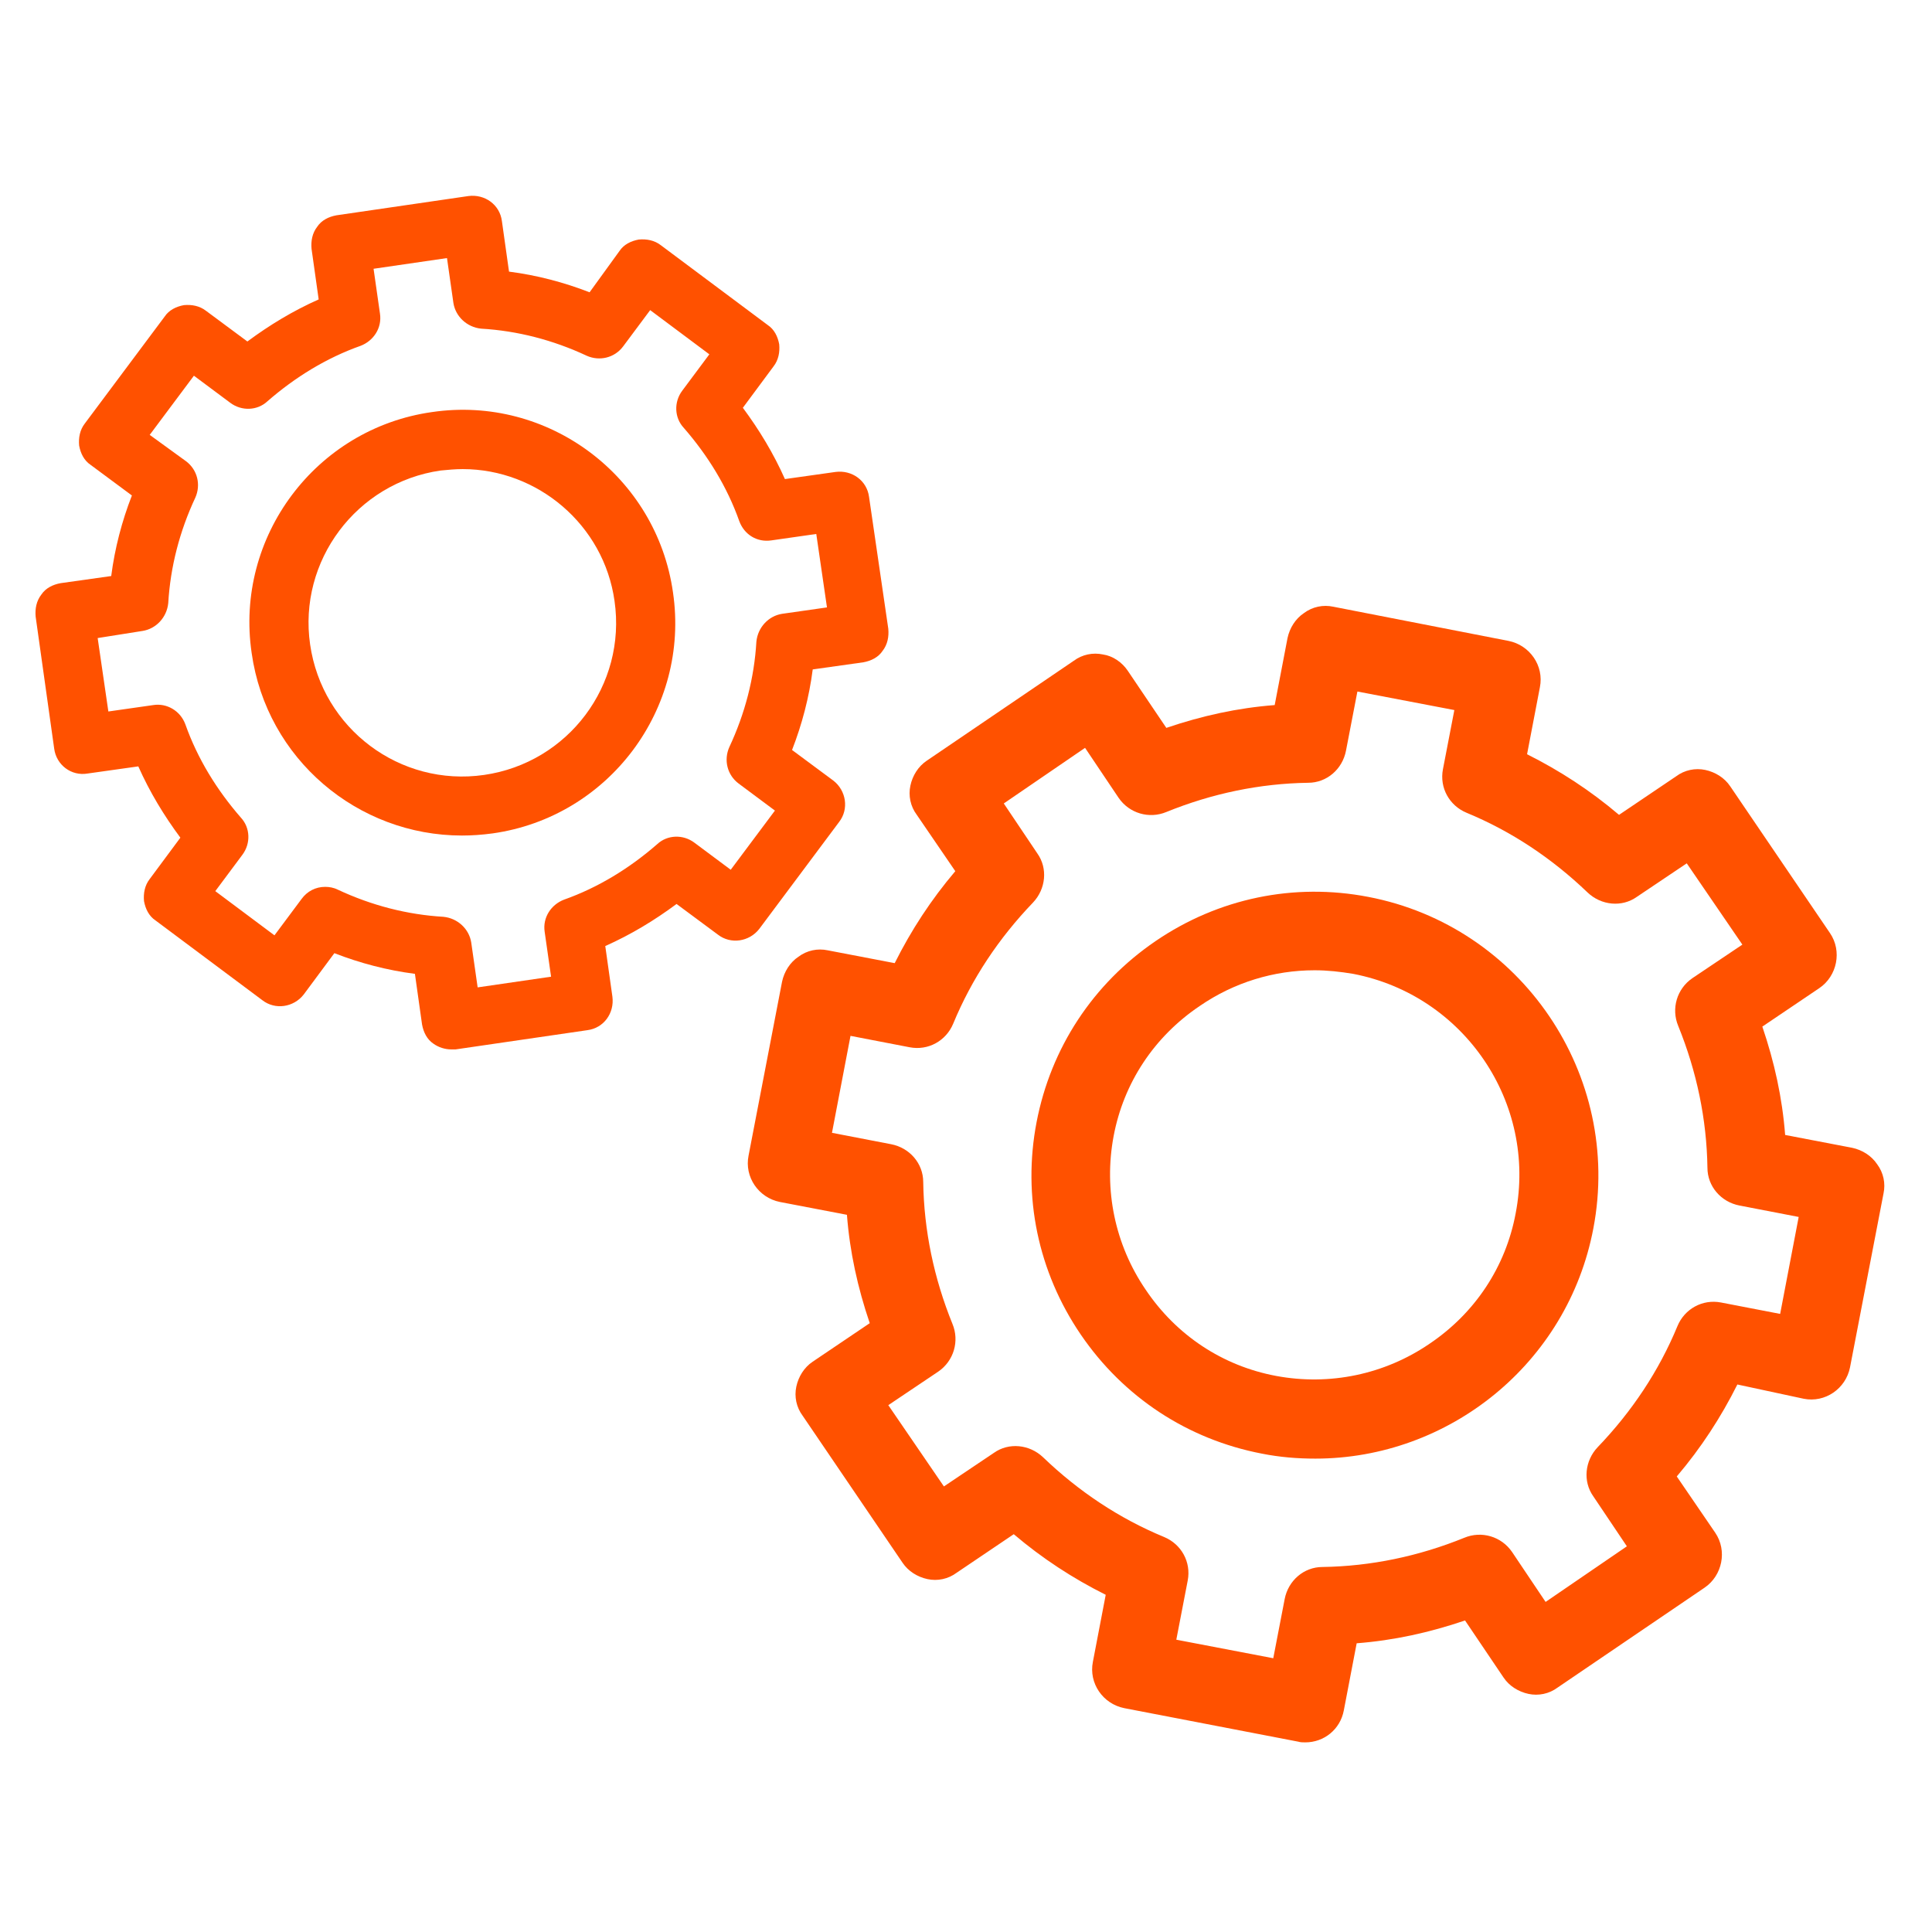 <svg xmlns="http://www.w3.org/2000/svg" xmlns:xlink="http://www.w3.org/1999/xlink" id="Livello_1" x="0px" y="0px" viewBox="0 0 271 271" style="enable-background:new 0 0 271 271;" xml:space="preserve"><style type="text/css">	.st0{display:none;}	.st1{display:inline;fill:#FF5100;}	.st2{fill:#FF5100;}	.st3{display:inline;}	.st4{fill:#FFFFFF;}	.st5{fill:#F0DF00;}	.st6{fill:#6BC4E8;}	.st7{fill:#9E3223;}	.st8{fill:#003595;}	.st9{fill:#FFC629;}	.st10{fill:#005CB9;}</style><g id="XMLID_156_" class="st0">	<path id="XMLID_160_" class="st1" d="M205.5,105.8c1.4-5.8,2.1-11.7,2.1-17.7c0-41.2-33.6-74.8-74.8-74.8  C91.5,13.3,58,46.9,58,88.1c0,5.9,0.7,11.9,2.1,17.7c2,12.1,4.7,21.9,8.2,29.1c7.4,15.4,38.3,66.4,52.5,89.6  c-19.2,2.4-28.1,10.7-28.1,18.5c0,9.3,12.6,19.2,40.1,19.2s40.1-10,40.1-19.2c0-7.8-8.9-16-28.1-18.5  c14.2-23.2,45.1-74.2,52.5-89.6C200.7,127.7,203.5,117.9,205.5,105.8z M161.4,243c-0.8,2.2-10.4,7.7-28.6,7.7  c-18.3,0-28-5.6-28.6-7.6c0.5-1.9,8.4-6.6,23.3-7.6c0.2,0.3,0.3,0.5,0.4,0.6c1.1,1.7,2.9,2.7,4.9,2.7s3.9-1,4.9-2.7  c0.1-0.1,0.2-0.3,0.4-0.6C152.8,236.4,160.7,241.1,161.4,243z M194.2,103.3c0,0.1-0.1,0.3-0.1,0.4c-1.8,11-4.3,20.1-7.2,26.2  c-7.4,15.6-41.3,71.2-54.1,92.1c-12.8-20.9-46.7-76.5-54.1-92.1c-2.9-6.2-5.4-15.2-7.2-26.2c0-0.2-0.1-0.3-0.1-0.4  c-1.2-5-1.8-10.1-1.8-15.2c0-34.9,28.4-63.2,63.2-63.2c34.9,0,63.2,28.4,63.2,63.2C196,93.2,195.4,98.3,194.2,103.3z"></path>	<path id="XMLID_157_" class="st1" d="M132.8,46.1c-22.1,0-40.1,18-40.1,40.1c0,22.1,18,40.1,40.1,40.1c22.1,0,40.1-18,40.1-40.1  C172.9,64.1,154.9,46.1,132.8,46.1z M132.8,114.8c-15.8,0-28.6-12.8-28.6-28.6c0-15.8,12.8-28.6,28.6-28.6  c15.8,0,28.6,12.8,28.6,28.6C161.4,102,148.5,114.8,132.8,114.8z"></path></g><g id="XMLID_191_">	<path id="XMLID_201_" class="st2" d="M253,196.2c3,0.6,5.9-1.4,6.5-4.4l4.7-24.4c0.3-1.4,0-2.9-0.9-4.1c-0.8-1.2-2.1-2-3.5-2.3  l-9.4-1.8c-0.4-5.2-1.5-10.2-3.2-15.2l8-5.4c2.5-1.7,3.2-5.2,1.5-7.7l-14-20.6c-0.8-1.2-2.1-2-3.5-2.3c-1.4-0.3-2.9,0-4.1,0.9  l-8,5.4c-4-3.4-8.3-6.2-12.9-8.5l1.8-9.4c0.6-3-1.4-5.9-4.4-6.5L187,85.1c-1.4-0.3-2.9,0-4.1,0.9c-1.2,0.8-2,2.1-2.3,3.5l-1.8,9.4  c-5.2,0.4-10.2,1.5-15.2,3.2l-5.4-8c-0.8-1.2-2.1-2.1-3.5-2.3c-1.4-0.3-2.9,0-4.1,0.9l-20.6,14c-1.2,0.8-2,2.1-2.3,3.5  c-0.3,1.4,0,2.9,0.9,4.1l5.4,7.9c-3.4,4-6.2,8.3-8.5,12.9l-9.4-1.8c-1.4-0.3-2.9,0-4.1,0.9c-1.2,0.8-2,2.1-2.3,3.5l-4.7,24.4  c-0.6,3,1.4,5.9,4.4,6.5l9.4,1.8c0.4,5.2,1.5,10.2,3.2,15.2l-8,5.4c-1.2,0.8-2,2.1-2.3,3.5c-0.3,1.4,0,2.9,0.9,4.1l14,20.6  c0.8,1.2,2.1,2,3.5,2.3c1.4,0.3,2.9,0,4.1-0.9l8-5.4c4,3.4,8.3,6.2,12.9,8.5l-1.8,9.4c-0.6,3,1.4,5.9,4.4,6.5l24.4,4.7  c0.3,0.1,0.7,0.1,1,0.1c2.6,0,4.9-1.8,5.4-4.5l1.8-9.4c5.2-0.4,10.2-1.5,15.2-3.2l5.4,8c0.8,1.2,2.1,2,3.5,2.3  c1.4,0.3,2.9,0,4.1-0.9l20.6-14c2.5-1.7,3.2-5.2,1.5-7.7l-5.4-7.9c3.4-4,6.2-8.3,8.5-12.9L253,196.2z M235.3,186  c-2.6,6.3-6.4,12-11.2,17c-1.8,1.9-2.1,4.8-0.6,6.9l4.7,7l-11.4,7.8l-4.7-7c-1.5-2.2-4.3-3-6.7-2c-6.4,2.6-13.1,4-19.9,4.1  c-2.6,0-4.8,1.9-5.3,4.5l-1.6,8.3L165,230l1.6-8.3c0.5-2.6-0.9-5.1-3.3-6.1c-6.3-2.6-12-6.4-17-11.2c-1.9-1.8-4.8-2.1-6.9-0.6  l-7,4.7l-7.8-11.4l7-4.7c2.2-1.5,3-4.3,2-6.7c-2.6-6.4-4-13.1-4.1-19.9c0-2.6-1.9-4.8-4.5-5.3l-8.3-1.6l2.6-13.6l8.3,1.6  c2.6,0.5,5.1-0.9,6.1-3.3c2.6-6.3,6.4-12,11.2-17c1.8-1.9,2.1-4.8,0.6-6.9l-4.7-7l11.4-7.8l4.7,7c1.5,2.2,4.3,3,6.7,2  c6.4-2.6,13.1-4,19.9-4.1c2.6,0,4.8-1.9,5.3-4.5l1.6-8.3l13.6,2.6l-1.6,8.3c-0.5,2.6,0.9,5.1,3.3,6.1c6.3,2.6,12,6.4,17,11.2  c1.9,1.8,4.8,2.1,6.9,0.6l7-4.7l7.8,11.4l-7,4.7c-2.2,1.5-3,4.3-2,6.7c2.6,6.4,4,13.1,4.1,19.9c0,2.6,1.9,4.8,4.5,5.3l8.3,1.6  l-2.6,13.6l-8.3-1.6C238.8,182.2,236.3,183.6,235.3,186z"></path>	<path id="XMLID_198_" class="st2" d="M191.9,125.8c-10.4-2-21,0.2-29.8,6.2c-8.8,6-14.7,15-16.7,25.4c-2,10.4,0.2,21,6.2,29.8  c6,8.8,15,14.7,25.4,16.7l0,0c2.5,0.5,5,0.7,7.5,0.7c18.7,0,35.4-13.3,39-32.3C227.6,150.8,213.4,129.9,191.9,125.8z M212.6,170.2  c-1.4,7.5-5.7,14-12.1,18.3c-6.3,4.3-14,5.9-21.5,4.5l0,0c-7.5-1.4-14-5.7-18.3-12.1c-4.3-6.3-5.9-14-4.5-21.5  c1.4-7.5,5.7-14,12.1-18.3c4.8-3.3,10.4-5,16.1-5c1.8,0,3.6,0.2,5.4,0.5C205.4,139.6,215.6,154.7,212.6,170.2z"></path>	<path id="XMLID_195_" class="st2" d="M7.6,105c0.3,2.3,2.4,3.9,4.7,3.5l7.1-1c1.6,3.6,3.6,6.9,5.9,10l-4.3,5.8  c-0.7,0.9-0.9,2-0.8,3.1c0.2,1.1,0.7,2.1,1.6,2.7l15,11.2c1.8,1.4,4.4,1,5.8-0.8l4.3-5.8c3.6,1.4,7.4,2.4,11.3,2.9l1,7.1  c0.2,1.1,0.7,2.1,1.6,2.7c0.7,0.5,1.6,0.8,2.5,0.8c0.2,0,0.4,0,0.6,0l18.5-2.7c2.3-0.3,3.8-2.4,3.5-4.7l-1-7.1  c3.6-1.6,6.9-3.6,10-5.9l5.8,4.3c1.8,1.4,4.4,1,5.8-0.8l11.2-15c1.4-1.8,1-4.4-0.8-5.8l-5.8-4.3c1.4-3.6,2.4-7.4,2.9-11.3l7.1-1  c1.1-0.2,2.1-0.7,2.7-1.6c0.7-0.9,0.9-2,0.8-3.1l-2.7-18.5c-0.3-2.3-2.4-3.8-4.7-3.5l-7.1,1c-1.6-3.6-3.6-6.9-5.9-10l4.3-5.8  c0.7-0.9,0.9-2,0.8-3.1c-0.2-1.1-0.7-2.1-1.6-2.7l-15-11.2c-0.9-0.7-2-0.9-3.1-0.8c-1.1,0.2-2.1,0.7-2.7,1.6L82.7,41  c-3.6-1.4-7.4-2.4-11.3-2.9l-1-7.1c-0.3-2.3-2.4-3.8-4.7-3.5l-18.5,2.7c-1.1,0.2-2.1,0.7-2.7,1.6c-0.7,0.9-0.9,2-0.8,3.1l1,7.1  c-3.6,1.6-6.9,3.6-10,5.9l-5.8-4.3c-0.9-0.7-2-0.9-3.1-0.8c-1.1,0.2-2.1,0.7-2.7,1.6l-11.2,15c-0.7,0.9-0.9,2-0.8,3.1  c0.2,1.1,0.7,2.1,1.6,2.7l5.8,4.3c-1.4,3.6-2.4,7.4-2.9,11.3l-7.1,1c-1.1,0.2-2.1,0.7-2.7,1.6c-0.7,0.9-0.9,2-0.8,3.1L7.6,105z   M20,88.5c1.9-0.3,3.4-1.9,3.6-3.9c0.3-5.1,1.6-10.1,3.8-14.8c0.8-1.8,0.3-3.9-1.3-5.1L21,61l6.2-8.3l5.1,3.8  c1.6,1.2,3.8,1.1,5.2-0.2c3.9-3.4,8.3-6.1,13.1-7.8c1.8-0.7,3-2.5,2.7-4.5l-0.9-6.3l10.3-1.5l0.9,6.3c0.3,1.9,1.9,3.4,3.9,3.6  c5.1,0.3,10.1,1.6,14.8,3.8c1.8,0.8,3.9,0.3,5.1-1.3l3.8-5.1l8.3,6.2l-3.8,5.1c-1.2,1.6-1.1,3.8,0.2,5.2c3.4,3.9,6.1,8.3,7.8,13.1  c0.7,1.9,2.5,3,4.5,2.7l6.3-0.9l1.5,10.3l-6.3,0.9c-1.9,0.3-3.4,1.9-3.6,3.9c-0.3,5.1-1.6,10.1-3.8,14.8c-0.8,1.8-0.3,3.9,1.3,5.1  l5.1,3.8l-6.2,8.3l-5.1-3.8c-1.6-1.2-3.8-1.1-5.2,0.2c-3.9,3.4-8.3,6.1-13.1,7.8c-1.8,0.7-3,2.5-2.7,4.5l0.9,6.3l-10.3,1.5  l-0.9-6.3c-0.3-1.9-1.9-3.4-3.9-3.6c-5.1-0.3-10.1-1.6-14.8-3.8c-0.6-0.3-1.2-0.4-1.8-0.4c-1.3,0-2.5,0.6-3.3,1.7l-3.8,5.1  l-8.3-6.2l3.8-5.1c1.2-1.6,1.1-3.8-0.2-5.2c-3.4-3.9-6.1-8.3-7.8-13.1c-0.7-1.9-2.6-3-4.5-2.7l-6.3,0.9l-1.5-10.3L20,88.5z"></path>	<path id="XMLID_192_" class="st2" d="M64.8,117.2c1.4,0,2.8-0.1,4.3-0.3c16.3-2.3,27.7-17.5,25.3-33.8  c-2.3-16.3-17.5-27.7-33.8-25.3c-16.3,2.3-27.7,17.5-25.3,33.8C37.4,106.5,50.2,117.2,64.8,117.2z M61.8,66c1-0.1,2.1-0.2,3.1-0.2  c10.5,0,19.8,7.8,21.3,18.5c1.7,11.8-6.5,22.7-18.3,24.4c-11.8,1.7-22.7-6.5-24.4-18.3C41.8,78.7,50,67.7,61.8,66z"></path></g><g id="XMLID_47426_" class="st0">	<path id="XMLID_47432_" class="st1" d="M254.1,195.4c0.1-1.4,0.9-35.5-20.4-55c-1.5-1.4-3.8-1.5-5.4-0.2c-0.2,0.2-25.1,18.8-48.2,0  c-1.6-1.3-3.9-1.2-5.4,0.1c-0.5,0.4-7.3,6.5-13.2,18.1c-1.4-0.6-3-0.4-4.2,0.5c-1,0.8-25.2,18.8-48.2,0c-1.1-0.9-2.6-1.1-3.9-0.7  c-3-6.4-7.1-12.6-12.7-17.8c-1.5-1.4-3.8-1.5-5.4-0.2c-0.3,0.2-25.1,18.8-48.2,0c-1.6-1.3-3.9-1.2-5.4,0.1  c-0.9,0.8-21.4,19-21.9,55c0,1.1,0.4,2.2,1.2,3c0.8,0.8,1.9,1.3,3,1.3l67.4,0c-0.8,4.5-1.3,9.3-1.4,14.5c0,1.1,0.4,2.2,1.2,3  c0.8,0.8,1.9,1.3,3,1.3l92.9,0c2.3,0,4.1-1.8,4.2-4.1c0-0.6,0.2-6.5-1.1-14.7l67.9,0C252.1,199.5,254,197.7,254.1,195.4z   M85.1,191.1l-65,0c1.5-22.6,11.8-36.7,16.6-42.1c22,15.3,44.4,4.7,52.4-0.2c4.3,4.6,7.4,10.1,9.6,15.6  C94.5,169.6,88.7,178.5,85.1,191.1z M90.3,209.9c1.5-22.6,11.8-36.7,16.6-42.1c22,15.3,44.4,4.7,52.4-0.2  c12.5,13.4,14.9,33.7,15.3,42.2L90.3,209.9z M180.3,191.1c-2.1-8.6-5.9-18.2-12.5-26.4c3.5-7.6,7.5-12.9,10-15.7  c22,15.3,44.4,4.7,52.4-0.2c12.5,13.4,14.9,33.7,15.3,42.2L180.3,191.1z"></path>	<path id="XMLID_47427_" class="st1" d="M203.4,57.3c-10.6,0-20.6,4.1-28.1,11.7c-6.3,6.3-10.1,14.2-11.3,22.9  c-7.3-9.6-18.7-15.8-31.6-15.8c-10.6,0-20.6,4.1-28.1,11.7c-1,1-2,2.1-2.9,3.3c-2.9-19-19.4-33.7-39.2-33.7  c-10.6,0-20.6,4.1-28.1,11.7c-7.5,7.5-11.6,17.5-11.6,28.1c0,21.9,17.8,39.7,39.7,39.7h0c10.6,0,20.6-4.1,28.1-11.7  c1-1,2-2.1,2.9-3.3c2.9,19,19.4,33.7,39.2,33.7h0c10.6,0,20.6-4.1,28.1-11.7c6.3-6.3,10.1-14.2,11.3-22.9  c7.3,9.6,18.7,15.8,31.6,15.8h0c10.6,0,20.6-4.1,28.1-11.7c7.5-7.5,11.6-17.5,11.6-28.1C243.1,75.1,225.3,57.3,203.4,57.3z   M84.3,119.2c-5.9,5.9-13.8,9.2-22.1,9.2h0c-17.3,0-31.3-14.1-31.3-31.3c0-8.4,3.3-16.2,9.2-22.2c5.9-5.9,13.8-9.2,22.2-9.2  c17.3,0,31.3,14.1,31.4,31.3C93.5,105.4,90.3,113.3,84.3,119.2z M154.6,137.9c-5.9,5.9-13.8,9.2-22.1,9.2h0  c-17.3,0-31.3-14.1-31.3-31.3c0-8.4,3.3-16.2,9.2-22.2c5.9-5.9,13.8-9.2,22.2-9.2c17.3,0,31.3,14.1,31.4,31.3  C163.8,124.2,160.5,132,154.6,137.9z M225.5,119.2c-5.9,5.9-13.8,9.2-22.1,9.2h0c-17.3,0-31.3-14.1-31.3-31.3  c0-8.4,3.3-16.2,9.2-22.2c5.9-5.9,13.8-9.2,22.2-9.2c17.3,0,31.3,14.1,31.3,31.3C234.7,105.4,231.5,113.3,225.5,119.2z"></path></g><g id="XMLID_47347_" class="st0">	<path id="XMLID_47348_" class="st1" d="M210.3,84.6l0-0.8h-3.6c-1.3-3.3-6.1-7.2-26.2-10.3c-15.1-2.4-35.2-3.7-56.5-3.7  c-21.3,0-41.4,1.3-56.5,3.7c-20.3,3.2-25,7.2-26.3,10.5l-0.7,0l0,4.5c0,29.4,10.9,57,29.9,76.1c-15,4.1-22.6,9.6-22.6,16.6  c0,18,50.8,22.8,77.7,22.8c26.9,0,77.7-4.8,77.7-22.8c0-7-7.6-12.6-22.7-16.6c1.1-1.1,2-2.1,2.9-3.1c5.3,0.8,10.3,1.3,14.9,1.3  c14,0,25.4-3.6,33.9-10.7c9.4-7.9,14.4-19.5,14.4-33.8C246.5,96.6,227.2,86.6,210.3,84.6z M209.3,103.5c6.9,1.9,14.7,6.3,14.7,16.3  c0,8.1-2.7,14.7-7.9,19c-4.9,4.1-11.9,6.1-20.6,6.1C202.6,132.5,207.4,118.2,209.3,103.5z M123.9,78.2c39.6,0,66.9,4.5,73.7,8.1  c-6.8,3.6-34.1,8.1-73.7,8.1c-39.6,0-66.9-4.5-73.7-8.1C57,82.7,84.3,78.2,123.9,78.2z M194.7,181.2c0,5.1-26.3,14.4-69.3,14.4  c-43,0-69.3-9.3-69.3-14.4c0-2,5.8-6.3,21.8-9.9c14.1,11.3,30.5,17.2,47.5,17.2c17,0,33.4-6,47.5-17.2  C188.9,174.9,194.7,179.2,194.7,181.2z M125.3,180.2c-40.3,0-73.6-37.4-76.4-85.4c4.3,1.7,10.4,3.2,18.4,4.4  c15.1,2.4,35.2,3.7,56.5,3.7c21.3,0,41.4-1.3,56.5-3.7c10.1-1.6,17.1-3.5,21.4-5.8C199.6,142.2,166.4,180.2,125.3,180.2z   M226.8,145.7c-8.5,7.1-21.3,9.9-37.2,8.2c0.2-0.3,0.5-0.6,0.7-0.9c2.3,0.2,4.1,0.3,5.8,0.3c1.3,0,2.6,0,3.8-0.1  c8.7-0.6,16-3.2,21.6-7.9c5.3-4.5,8.8-10.5,10.2-17.8c0.5-2.4,0.7-5,0.7-7.7c0-17.1-14.9-22.9-22.3-24.8c0-0.6,0.1-1.3,0.1-1.9  c3.3,0.5,7.9,1.5,12.4,3.4c10.3,4.5,15.6,11.8,15.6,21.8C238.1,130,234.2,139.5,226.8,145.7z"></path></g><g class="st0">	<g class="st3">		<g>			<g>				<path class="st4" d="M-610.5-385.4h-2.4l7-17.5h2.4l6.8,17.5h-2.5l-1.8-4.8h-7.5L-610.5-385.4z M-603.5-396.4     c-0.7-1.8-1.3-4.1-1.3-4.1s-0.6,2.2-1.4,4.1l-1.7,4.3h6L-603.5-396.4z"></path>				<path class="st4" d="M-596.4-385.1h-3.1l-1.8-4.8h-7.1l-1.9,4.8h-3l7.2-18h2.8l0.1,0.2L-596.4-385.1z M-599.2-385.7h1.9     l-6.5-16.9h-2l-6.8,16.9h1.8l1.9-4.8h7.8L-599.2-385.7z M-601.5-391.8h-6.8l1.8-4.6c0.7-1.8,1.3-4,1.4-4l0.3-1l0.3,1     c0,0,0.6,2.3,1.3,4L-601.5-391.8z M-607.5-392.4h5.2l-1.5-3.9c-0.4-1.1-0.8-2.3-1-3.2c-0.3,0.8-0.7,2.1-1.1,3.2L-607.5-392.4z"></path>			</g>			<g>				<path class="st4" d="M-593.7-402.9h2.4v17.5h-2.4V-402.9z"></path>				<path class="st4" d="M-591-385.1h-3v-18h3V-385.1z M-593.4-385.7h1.9v-16.9h-1.9V-385.7z"></path>			</g>			<g>				<path class="st4" d="M-575.1-390.2l3,4.8h-2.7l-2.8-4.5c-1-1.6-1.4-2.1-3-2.1h-3.6v6.6h-2.4v-17.5h7.7c4.3,0,6.3,1.8,6.3,5.3     c0,3.2-1.5,4.8-4.3,5.4C-576.2-391.8-575.7-391.3-575.1-390.2z M-579.2-394.1c2.9,0,4.2-0.5,4.2-3.4c0-2.6-1.1-3.4-4.2-3.4h-5     v6.7H-579.2z"></path>				<path class="st4" d="M-571.6-385.1h-3.4l-2.9-4.6c-1-1.6-1.4-1.9-2.7-1.9h-3.3v6.6h-2.9v-18h8c4.4,0,6.6,1.9,6.6,5.6     c0,2.9-1.3,4.7-3.9,5.5c0.5,0.4,0.8,0.9,1.3,1.7L-571.6-385.1z M-574.6-385.7h2l-2.7-4.4c-0.7-1.1-1.1-1.6-1.6-1.9l-0.6-0.4     l0.7-0.1c2.8-0.6,4.1-2.2,4.1-5.1c0-3.4-2-5-6-5h-7.4v16.9h1.8v-6.6h3.9c1.6,0,2.2,0.6,3.2,2.2L-574.6-385.7z M-579.2-393.8     h-5.2v-7.3h5.2c3.3,0,4.5,1,4.5,3.7C-574.7-394.4-576.2-393.8-579.2-393.8z M-583.9-394.3h4.7c2.7,0,3.9-0.4,3.9-3.1     c0-2.4-0.9-3.1-3.9-3.1h-4.7V-394.3z"></path>			</g>			<g>				<path class="st4" d="M-568.8-402.9h7.4c4.8,0,6.9,2.2,6.9,6c0,3.7-1.9,6-6.9,6h-4.9v5.5h-2.4V-402.9z M-561.8-392.9     c3.4,0,4.7-0.9,4.7-3.8c0-2.9-1.1-4.1-4.7-4.1h-4.6v7.9H-561.8z"></path>				<path class="st4" d="M-566.1-385.1h-2.9v-18h7.6c4.7,0,7.2,2.1,7.2,6.3c0,4.2-2.4,6.3-7.2,6.3h-4.7V-385.1z M-568.5-385.7h1.8     v-5.5h5.2c4.5,0,6.6-1.9,6.6-5.7c0-3.9-2.2-5.7-6.6-5.7h-7.1V-385.7z M-561.8-392.7h-4.9v-8.4h4.9c3.7,0,5,1.1,5,4.4     C-556.8-393.3-558.6-392.7-561.8-392.7z M-566.1-393.2h4.4c3.4,0,4.5-0.8,4.5-3.5c0-2.5-0.7-3.8-4.5-3.8h-4.4V-393.2z"></path>			</g>			<g>				<path class="st4" d="M-552.3-394.1c0-6.8,3.8-9,8.4-9c4.6,0,8.4,2.2,8.4,9c0,6.8-3.8,8.9-8.4,8.9     C-548.5-385.2-552.3-387.2-552.3-394.1z M-537.9-394c0-5.6-2.2-7-5.9-7c-3.7,0-5.9,1.5-5.9,7c0,5.5,2.3,6.8,6,6.8     C-540.3-387.2-537.9-388.6-537.9-394z"></path>				<path class="st4" d="M-543.9-384.9c-5.8,0-8.7-3.1-8.7-9.2c0-7.7,4.7-9.3,8.7-9.3c3.9,0,8.7,1.6,8.7,9.3     C-535.2-388-538.1-384.9-543.9-384.9z M-543.8-402.8c-5.4,0-8.2,2.9-8.2,8.8c0,5.7,2.7,8.6,8.1,8.6c5.4,0,8.1-2.9,8.1-8.6     C-535.7-399.9-538.5-402.8-543.8-402.8z M-543.8-386.9c-4.4,0-6.2-2.1-6.2-7.1c0-5.2,1.8-7.3,6.2-7.3c4.4,0,6.2,2.1,6.2,7.3     C-537.7-389-539.5-386.9-543.8-386.9z M-543.9-400.8c-3.4,0-5.7,1.1-5.7,6.7c0,5.7,2.7,6.5,5.7,6.5c2.9,0,5.6-0.8,5.6-6.5     C-538.2-399.6-540.5-400.8-543.9-400.8z"></path>			</g>			<g>				<path class="st4" d="M-520.6-390.2l3,4.8h-2.7l-2.8-4.5c-1-1.6-1.4-2.1-3-2.1h-3.6v6.6h-2.4v-17.5h7.7c4.3,0,6.3,1.8,6.3,5.3     c0,3.2-1.5,4.8-4.3,5.4C-521.7-391.8-521.3-391.3-520.6-390.2z M-524.7-394.1c2.9,0,4.2-0.5,4.2-3.4c0-2.6-1.1-3.4-4.2-3.4h-5     v6.7H-524.7z"></path>				<path class="st4" d="M-517.1-385.1h-3.4l-2.9-4.6c-1-1.6-1.4-1.9-2.7-1.9h-3.3v6.6h-2.9v-18h8c4.4,0,6.6,1.9,6.6,5.6     c0,2.9-1.3,4.7-3.9,5.5c0.5,0.4,0.8,0.9,1.3,1.7L-517.1-385.1z M-520.1-385.7h2l-2.7-4.4c-0.7-1.2-1.1-1.6-1.6-1.9l-0.6-0.4     l0.7-0.1c2.8-0.6,4.1-2.2,4.1-5.1c0-3.4-2-5-6-5h-7.4v16.9h1.8v-6.6h3.9c1.6,0,2.2,0.6,3.2,2.2L-520.1-385.7z M-524.7-393.8     h-5.2v-7.3h5.2c3.3,0,4.5,1,4.5,3.7C-520.2-394.4-521.7-393.8-524.7-393.8z M-529.4-394.3h4.7c2.7,0,3.9-0.4,3.9-3.1     c0-2.4-0.9-3.1-3.9-3.1h-4.7V-394.3z"></path>			</g>			<g>				<path class="st4" d="M-510-400.8h-5.8v-2.1h13.9v2.1h-5.8v15.4h-2.4V-400.8z"></path>				<path class="st4" d="M-507.4-385.1h-2.9v-15.4h-5.8v-2.6h14.5v2.6h-5.8V-385.1z M-509.8-385.7h1.8v-15.4h5.8v-1.5h-13.4v1.5h5.8     V-385.7z"></path>			</g>			<g>				<path class="st4" d="M-499.7-387.5h8.2c1.6,0,3.1-0.7,3.1-2.9c0-2.3-1.2-2.8-2.9-2.8h-3.5c-3.2,0-5.3-1.5-5.3-4.7     c0-3.4,2.3-4.9,5.7-4.9h7.3v2.1h-7.6c-1.8,0-3.1,0.6-3.1,2.8c0,2.1,1.1,2.7,2.9,2.7h3.5c3.3,0,5.3,1.6,5.3,4.9     c0,3.4-2.3,5-5.7,5h-8.1V-387.5z"></path>				<path class="st4" d="M-491.6-385.1h-8.4v-2.6h8.5c1.9,0,2.8-0.9,2.8-2.6c0-2.1-1-2.6-2.6-2.6h-3.5c-3.6,0-5.6-1.8-5.6-5     c0-3.3,2.2-5.2,6-5.2h7.6v2.6h-7.8c-2,0-2.8,0.7-2.8,2.6c0,1.7,0.7,2.4,2.6,2.4h3.5c3.6,0,5.6,1.8,5.6,5.2     C-485.7-387.1-487.9-385.1-491.6-385.1z M-499.5-385.7h7.8c3.4,0,5.4-1.7,5.4-4.7c0-3.8-2.8-4.6-5.1-4.6h-3.5     c-1.5,0-3.2-0.3-3.2-2.9c0-2.8,1.9-3.1,3.4-3.1h7.3v-1.5h-7.1c-2,0-5.5,0.6-5.5,4.7c0,3.7,2.7,4.5,5,4.5h3.5     c1.5,0,3.2,0.4,3.2,3.1c0,2-1.2,3.1-3.4,3.1h-7.9V-385.7z"></path>			</g>		</g>		<g>			<path class="st4" d="M-596.5-437.9h8.2l3.5,11.9c0.5,1.6,1,3.9,1,3.9s0.5-2.3,1-3.9l3.6-11.9h8.1v21.8l-6.1,0v-9.7    c0-2,0.1-4.9,0.1-4.9s-0.7,2.9-1.3,4.8l-3.1,9.8h-5l-3.1-9.8c-0.6-2-1.3-4.8-1.3-4.8s0.1,2.7,0.1,4.9v9.7h-5.7V-437.9z"></path>			<path class="st4" d="M-568.6-437.9h17.3v4.7h-10.9v4h9.5v4.1h-9.5v4.2h11.2v4.7h-17.6V-437.9z"></path>			<path class="st4" d="M-531.3-421.8l2.7,5.7h-6.6l-2.7-5.8c-0.7-1.4-1.2-1.9-2.6-1.9h-2.4v7.6h-6.4v-21.8h11.5    c6.3,0,8.7,2.4,8.7,7.1c0,3.6-1.8,5.4-4.5,6.4C-532.6-424-531.9-423.2-531.3-421.8z M-538.9-427.6c2.6,0,3.8-0.6,3.8-3    c0-2.2-1.1-3.1-3.5-3.1h-4.2v6.1H-538.9z"></path>			<path class="st4" d="M-526.8-437.9h6.4v21.8h-6.4L-526.8-437.9z"></path>			<path class="st4" d="M-518.9-427c0-7.3,3.9-10.9,10-10.9h7.4v4.7h-5.7c-3.7,0-5.1,1.7-5.1,6.2c0,4.5,1.4,6.2,5.1,6.2h5.7v4.7    h-7.4C-515.1-416.1-518.9-419.8-518.9-427z"></path>			<path class="st4" d="M-495-416.1h-6.2l7.8-21.8h7.7l7.7,21.8h-6.8l-1.3-4.2c0,0-7.6,0-7.6,0L-495-416.1z M-488.7-428.9    c-0.5-1.7-1.1-4-1.1-4s-0.5,2.3-1.1,4l-1.4,4.3h4.9L-488.7-428.9z"></path>			<path class="st4" d="M-614.5-416.1h-6.2l7.8-21.8h7.7l7.7,21.8h-6.8l-1.3-4.2c0,0-7.6,0-7.6,0L-614.5-416.1z M-608.3-428.9    c-0.5-1.7-1.1-4-1.1-4s-0.5,2.3-1.1,4l-1.4,4.3h4.9L-608.3-428.9z"></path>			<g>				<path class="st4" d="M-613-449.4c0-3.7,2-5.7,5-5.7h3.6v1.4h-3.5c-2.6,0-3.6,1.6-3.6,4.4c0,2.7,1,4.4,3.6,4.4h3.5v1.4h-3.6     C-611-443.7-613-445.7-613-449.4z"></path>				<path class="st4" d="M-602.1-449.4c0-4.5,2.5-5.9,5.5-5.9c3,0,5.5,1.4,5.5,5.9c0,4.5-2.5,5.8-5.5,5.8     C-599.7-443.6-602.1-444.9-602.1-449.4z M-592.7-449.3c0-3.7-1.5-4.6-3.9-4.6c-2.4,0-3.9,0.9-3.9,4.6c0,3.6,1.5,4.5,3.9,4.5     C-594.3-444.9-592.7-445.8-592.7-449.3z"></path>				<path class="st4" d="M-580.4-446.8l2,3.1h-1.8l-1.9-3c-0.7-1.1-0.9-1.4-1.9-1.4h-2.3v4.3h-1.6v-11.4l5,0c2.8,0,4.1,1.2,4.1,3.5     c0,2.1-1,3.1-2.8,3.5C-581.2-447.9-580.9-447.6-580.4-446.8z M-583.1-449.4c1.9,0,2.7-0.3,2.7-2.2c0-1.7-0.7-2.2-2.7-2.2h-3.3     v4.4H-583.1z"></path>				<path class="st4" d="M-575.4-455.2h4.8c3.1,0,4.5,1.5,4.5,3.9c0,2.4-1.3,3.9-4.5,3.9h-3.2v3.6h-1.6V-455.2z M-570.8-448.6     c2.3,0,3.1-0.6,3.1-2.5c0-1.9-0.7-2.7-3.1-2.7h-3v5.2H-570.8z"></path>				<path class="st4" d="M-563.7-449.4c0-4.5,2.5-5.9,5.5-5.9c3,0,5.5,1.4,5.5,5.9c0,4.5-2.5,5.8-5.5,5.8     C-561.2-443.6-563.7-444.9-563.7-449.4z M-554.3-449.3c0-3.7-1.5-4.6-3.9-4.6c-2.4,0-3.9,0.9-3.9,4.6c0,3.6,1.5,4.5,3.9,4.5     C-555.8-444.9-554.3-445.8-554.3-449.3z"></path>				<path class="st4" d="M-541.9-446.8l2,3.1h-1.8l-1.9-3c-0.7-1.1-1-1.4-1.9-1.4h-2.3v4.3h-1.6v-11.4h5c2.8,0,4.1,1.2,4.1,3.5     c0,2.1-1,3.1-2.8,3.5C-542.7-447.9-542.4-447.6-541.9-446.8z M-544.6-449.4c1.9,0,2.7-0.3,2.7-2.2c0-1.7-0.7-2.2-2.7-2.2h-3.3     v4.4H-544.6z"></path>				<path class="st4" d="M-536.3-443.7h-1.6l4.6-11.4h1.6l4.4,11.4h-1.7l-1.2-3.1h-4.9L-536.3-443.7z M-531.7-450.9     c-0.4-1.2-0.9-2.7-0.9-2.7s-0.4,1.5-0.9,2.7l-1.1,2.8h3.9L-531.7-450.9z"></path>				<path class="st4" d="M-525.7-449.4c0-3.7,2-5.7,5-5.7h3.6v1.4l-3.5,0c-2.6,0-3.6,1.6-3.6,4.4c0,2.7,1,4.4,3.6,4.4l3.5,0v1.4     h-3.6C-523.7-443.7-525.7-445.7-525.7-449.4z"></path>				<path class="st4" d="M-513.9-455.2h1.6v11.4h-1.6V-455.2z"></path>				<path class="st4" d="M-508.9-449.4c0-4.5,2.5-5.9,5.5-5.9c3,0,5.5,1.4,5.5,5.9c0,4.5-2.5,5.8-5.5,5.8     C-506.4-443.6-508.9-444.9-508.9-449.4z M-499.5-449.3c0-3.6-1.4-4.6-3.9-4.6c-2.4,0-3.9,1-3.9,4.6c0,3.6,1.5,4.5,3.9,4.5     C-501-444.9-499.5-445.8-499.5-449.3z"></path>			</g>			<g>				<path class="st4" d="M-487.2-455.2v9.4c0,0-0.5-0.9-0.9-1.7l-4.8-7.7h-1.8v11.4h1.5v-9.5c0,0,0.4,0.9,1,1.8l4.8,7.7h1.7v-11.4     H-487.2z"></path>			</g>		</g>		<g>			<line class="st4" x1="-620.7" y1="-409.7" x2="-477.2" y2="-409.7"></line>			<rect x="-620.7" y="-410.5" class="st4" width="143.5" height="1.6"></rect>		</g>	</g>	<g class="st3">		<path class="st5" d="M-643.7-442c-2.5-2.5-5.5-4.5-8.7-6.1c-3.4-1.6-7.1-2.5-11.1-2.7c-5.8-0.3-11.5,1.2-16.4,4.1   c4.5-2,9.4-3,14.5-2.8c0.8,0,1.7,0.1,2.5,0.2c16.1,2,28.3,16.1,27.7,32.5l0,0.1c0,0.3,0,0.6-0.1,0.9c0.2-1.3,0.4-2.6,0.4-3.9   C-634.6-428.3-638-436.3-643.7-442"></path>		<path class="st2" d="M-670.3-393.4c0.7,0.1,1.4,0.1,2.1,0.1c4.1,0,8.1-1.1,11.5-3c-3,1.3-6.3,2-9.7,2   c-14.1,0.2-25.8-11.2-25.9-25.3c0-1.8,0.1-3.5,0.5-5.2c-0.7,2.4-1.1,4.9-1.1,7.5c0.1,4.4,1.3,8.6,3.4,12.1c1,1.6,2.2,3.1,3.6,4.5   C-681.7-396.9-676.3-394.2-670.3-393.4"></path>		<g>			<path class="st6" d="M-630.1-420.5c0-0.3,0-0.7,0-1c0,0.1,0,0.1,0,0.2c0,9.4-3.6,18.3-10.3,25c-2.7,2.7-5.7,4.9-8.9,6.5    c-3,1.7-6.3,2.9-9.7,3.7c-2.4,0.6-5,0.8-7.5,0.8c-2.7,0-5.3-0.3-7.8-0.9c-3.3-0.7-6.5-2-9.4-3.6c-10.8-5.8-18.2-17.2-18.4-30.2    c0-6.3,1.8-12.3,5-17.6c1.5-2.6,3.3-5,5.5-7.1c0.4-0.4,0.8-0.7,1.2-1.1c6.7-6.6,15.5-10.2,24.8-10.2c3.8,0,7.4,0.6,10.8,1.7    c-3.7-1.3-7.7-2-11.9-1.9c-3.1,0-6,0.4-8.9,1.2c3.2-1,6.6-1.5,10-1.5c3.8,0,7.4,0.6,10.8,1.7c-3.7-1.3-7.7-2-11.9-2    c-9.8,0-18.9,3.8-25.8,10.7c-6.9,6.9-10.6,16-10.6,25.8c0,0.1,0,0.2,0,0.2c0,0.1,0,0.3,0,0.4c0.1,20.1,16.5,36.4,36.6,36.4    c9.8,0,18.9-3.8,25.8-10.7c6.9-6.9,10.6-16,10.6-25.8c0-0.1,0-0.2,0-0.2C-630.1-420.2-630.1-420.4-630.1-420.5"></path>			<path class="st7" d="M-690.3-446.3c-0.1,0.1-0.1,0.1-0.2,0.2c-0.7,0.7-1.4,1.5-2.1,2.3c0.2-0.3,0.5-0.5,0.7-0.8    c6.5-6.6,15.2-10.2,24.5-10.2c7.1,0,13.6,2.1,19.1,5.7c8.1,5,13.9,13.5,15.3,23.3c0.4,2,0.5,4,0.5,6v0c0,9.3-3.5,18-10.1,24.5    c-2.8,2.8-5.9,5.1-9.4,6.7c0.9-0.4,1.7-0.8,2.6-1.2c3.3-1.7,6.3-3.9,8.9-6.5c6.7-6.7,10.3-15.6,10.3-25c0-0.1,0-0.1,0-0.2    c-0.1-15.7-10.5-28.9-24.7-33.4c-3.4-1.1-7-1.7-10.8-1.7C-674.8-456.6-683.6-452.9-690.3-446.3"></path>			<path class="st5" d="M-665.9-386.9c9.1-0.6,17.4-4.8,23.6-11.8c0.7-0.7,1.3-1.5,1.9-2.3c-0.3,0.3-0.5,0.6-0.8,0.9    c-4.9,5.6-11.3,9.4-18.4,10.9c-0.1,0-0.3,0.1-0.4,0.1c-1.9,0.5-3.8,0.8-5.7,0.9c-16.4,1.1-30.4-10.9-32.5-27.2    c-0.3-1.8-0.5-3.7-0.6-5.6c-0.1-7.6,2.2-15,6.6-21.1c-0.3,0.3-0.6,0.7-0.8,1c-4.9,6.3-7.5,14.1-7.4,22.2c0,0.2,0,0.5,0,0.7    c0.4,8,3.5,15.2,8.2,20.8C-685.6-390.3-676.2-386.2-665.9-386.9"></path>			<path class="st8" d="M-635.9-410.6c-1.6,4.2-4.1,8.1-7.3,11.4c-1.4,1.4-2.9,2.7-4.6,3.8c-5.4,4-11.9,6.1-18.7,6.1    c-16.2,0-29.7-12.2-31.5-27.9c-0.2-1.5-0.4-3.1-0.4-4.7c0-8.6,3.3-16.7,9.4-22.8c2.1-2.1,4.5-3.9,7.1-5.4    c-0.5,0.3-0.9,0.5-1.4,0.8c0.4-0.3,0.9-0.5,1.3-0.8c-2.9,1.5-5.6,3.5-8,5.9c-1,1-2,2.1-2.8,3.2c-4.4,5.7-6.8,12.7-6.8,20.1    c0,1.8,0.2,3.7,0.5,5.4c2.6,15.6,16.3,27.5,32.6,27.5c0.6,0,1.2,0,1.9-0.1c0.9-0.1,1.9-0.1,2.8-0.3c7.1-1,13.6-4.2,18.7-9.4    c0.3-0.3,0.6-0.6,0.8-0.9C-639.4-402-637.2-406.1-635.9-410.6c0,0.2-0.1,0.3-0.1,0.3C-636-410.4-635.9-410.5-635.9-410.6"></path>			<path class="st2" d="M-665.9-398.3c-12.4,0-22.5-10.1-22.6-22.4c0-6,2.3-11.6,6.5-15.9c2.1-2.1,4.5-3.7,7.1-4.8    c-3,1.1-5.7,2.9-8,5.2c-4.3,4.3-6.6,10-6.6,16c0,12.5,10.2,22.7,22.8,22.7c6.1,0,11.8-2.4,16-6.7c0.4-0.4,0.8-0.8,1.2-1.3    c-0.2,0.2-0.4,0.4-0.6,0.6C-654.2-400.7-659.9-398.3-665.9-398.3"></path>			<path class="st9" d="M-683.7-437.2c-4.5,4.5-7,10.5-7,16.9c0,13.2,10.8,23.9,24,23.9c6.4,0,12.4-2.5,16.9-7    c0.8-0.8,1.5-1.6,2.1-2.5c0.4-0.5,0.8-1.1,1.2-1.7c2-3.6,3-7.7,3-11.9c0-13.4-10.7-24.3-23.9-24.7c-2.3,0.1-4.5,0.4-6.7,1.1    C-677.6-442-680.9-440-683.7-437.2 M-666.7-443c12.5,0,22.7,10.1,22.8,22.6c0,5.5-1.9,10.6-5.4,14.8c-0.4,0.4-0.8,0.9-1.2,1.3    c-4.3,4.3-10,6.7-16,6.7c-12.5,0-22.7-10.1-22.8-22.6c0-6,2.3-11.7,6.6-16c2.3-2.3,5-4.1,8-5.2C-672.3-442.4-669.5-443-666.7-443    "></path>			<path class="st2" d="M-642.6-395.2c6.5-6.5,10.1-15.2,10.1-24.5c0-2.1-0.2-4.1-0.5-6c-0.6-3.2-1.6-6.3-3-9.1    c-0.6-1.2-1.3-2.4-2-3.6c-4.5-7-11.5-12.3-19.7-14.5c-2.9-0.8-5.9-1.2-9-1.2c-9,0-17.6,3.6-24,10c-6.5,6.5-10.1,15.2-10.1,24.5    c0,14.3,8.7,26.5,21,31.7c1.8,0.7,3.6,1.3,5.5,1.8c2.5,0.6,5.1,0.9,7.8,0.9c2.6,0,5.1-0.3,7.5-0.8c2.4-0.6,4.8-1.4,7.1-2.5    C-648.5-390.2-645.4-392.4-642.6-395.2 M-666.6-386c-10.4,0-19.7-4.8-25.9-12.4c-4.5-5.5-7.2-12.4-7.5-20c0-0.4,0-0.9,0-1.3    c0-9.1,3.5-17.6,9.8-24c2.8-2.8,5.9-5,9.3-6.6c1.3-0.6,2.6-1.2,4-1.6c3.2-1,6.6-1.6,10.1-1.6c17.3,0,31.6,13.3,33.3,30.4    c0.1,1.1,0.2,2.2,0.2,3.3c0,9.1-3.5,17.6-9.8,24C-649.4-389.5-657.7-386-666.6-386"></path>			<path class="st2" d="M-664.8-450c-0.2,0-0.3,0-0.5,0c-7.8,0-15.1,3.1-20.6,8.6c-2.7,2.7-4.8,5.9-6.3,9.4c0.2-0.3,0.3-0.6,0.5-0.9    c1.3-2.5,3-4.9,5.1-7c5.4-5.4,12.5-8.4,20.1-8.4c4.8,0,9.3,1.2,13.3,3.2c5,2.5,9.1,6.6,11.8,11.5c2.2,4.1,3.5,8.7,3.5,13.7    c0,7.1-2.6,13.9-7.3,19.1c-0.1,0.1-0.2,0.2-0.3,0.3c0.3-0.3,0.6-0.6,0.9-0.9c4.2-4.2,6.9-9.4,8-15.1c0.1-0.9,0.2-1.9,0.3-2.8    C-636.3-435.5-648.9-448.8-664.8-450"></path>			<path class="st8" d="M-641.4-433.5c-2.7-4.9-6.8-8.9-11.8-11.5c-4-2.1-8.5-3.3-13.3-3.2c-7.6,0-14.8,3-20.1,8.4    c-2.1,2.1-3.8,4.4-5.1,7c1.2-2,2.6-3.8,4.3-5.5c4.4-4.4,10-7.2,16.1-8.1c1.6-0.3,3.2-0.4,4.8-0.4c13.4,0,24.5,9.6,26.8,22.3    c0.4,2,0.7,4,0.7,6.1c0,6.6-2.2,12.8-6.2,17.8c4.7-5.3,7.3-12,7.3-19.1C-637.8-424.8-639.1-429.5-641.4-433.5"></path>		</g>	</g></g><g class="st0">	<g class="st3">		<g>			<g>				<path class="st10" d="M-239.4-476h-2.4l7-17.5h2.4l6.8,17.5h-2.5l-1.8-4.8h-7.5L-239.4-476z M-232.3-486.9     c-0.7-1.8-1.3-4.1-1.3-4.1s-0.6,2.2-1.4,4.1l-1.7,4.3h6L-232.3-486.9z"></path>				<path class="st10" d="M-225.2-475.7h-3.1l-1.8-4.8h-7.1l-1.9,4.8h-3l7.2-18h2.8l0.1,0.2L-225.2-475.7z M-228-476.3h1.9     l-6.5-16.9h-2l-6.8,16.9h1.8l1.9-4.8h7.8L-228-476.3z M-230.3-482.4h-6.8l1.8-4.6c0.7-1.8,1.3-4,1.4-4l0.3-1l0.3,1     c0,0,0.6,2.3,1.3,4L-230.3-482.4z M-236.3-483h5.2l-1.5-3.9c-0.4-1.1-0.8-2.3-1-3.2c-0.3,0.8-0.7,2.1-1.1,3.2L-236.3-483z"></path>			</g>			<g>				<path class="st10" d="M-222.5-493.4h2.4v17.5h-2.4V-493.4z"></path>				<path class="st10" d="M-219.8-475.7h-3v-18h3V-475.7z M-222.2-476.3h1.9v-16.9h-1.9V-476.3z"></path>			</g>			<g>				<path class="st10" d="M-203.9-480.7l3,4.8h-2.7l-2.8-4.5c-1-1.6-1.4-2.1-3-2.1h-3.6v6.6h-2.4v-17.5h7.7c4.3,0,6.3,1.8,6.3,5.3     c0,3.2-1.5,4.8-4.3,5.4C-205-482.4-204.6-481.9-203.9-480.7z M-208-484.6c2.9,0,4.2-0.5,4.2-3.4c0-2.6-1.1-3.4-4.2-3.4h-5v6.7     H-208z"></path>				<path class="st10" d="M-200.4-475.7h-3.4l-2.9-4.6c-1-1.6-1.4-1.9-2.7-1.9h-3.3v6.6h-2.9v-18h8c4.4,0,6.6,1.9,6.6,5.6     c0,2.9-1.3,4.7-3.9,5.5c0.5,0.4,0.8,0.9,1.3,1.7L-200.4-475.7z M-203.4-476.3h2l-2.7-4.4c-0.7-1.1-1.1-1.6-1.6-1.9l-0.6-0.4     l0.7-0.1c2.8-0.6,4.1-2.2,4.1-5.1c0-3.4-2-5-6-5h-7.4v16.9h1.8v-6.6h3.9c1.6,0,2.2,0.6,3.2,2.2L-203.4-476.3z M-208-484.4h-5.2     v-7.3h5.2c3.3,0,4.5,1,4.5,3.7C-203.5-484.9-205-484.4-208-484.4z M-212.7-484.9h4.7c2.7,0,3.9-0.4,3.9-3.1     c0-2.4-0.9-3.1-3.9-3.1h-4.7V-484.9z"></path>			</g>			<g>				<path class="st10" d="M-197.6-493.4h7.4c4.8,0,6.9,2.2,6.9,6c0,3.7-1.9,6-6.9,6h-4.9v5.5h-2.4V-493.4z M-190.6-483.5     c3.4,0,4.7-0.9,4.7-3.8c0-2.9-1.1-4.1-4.7-4.1h-4.6v7.9H-190.6z"></path>				<path class="st10" d="M-194.9-475.7h-2.9v-18h7.6c4.7,0,7.2,2.1,7.2,6.3c0,4.2-2.4,6.3-7.2,6.3h-4.7V-475.7z M-197.3-476.3h1.8     v-5.5h5.2c4.5,0,6.6-1.9,6.6-5.7c0-3.9-2.2-5.7-6.6-5.7h-7.1V-476.3z M-190.6-483.2h-4.9v-8.4h4.9c3.7,0,5,1.1,5,4.4     C-185.6-483.9-187.4-483.2-190.6-483.2z M-194.9-483.8h4.4c3.4,0,4.5-0.8,4.5-3.5c0-2.5-0.7-3.8-4.5-3.8h-4.4V-483.8z"></path>			</g>			<g>				<path class="st10" d="M-181.1-484.6c0-6.8,3.8-9,8.4-9c4.6,0,8.4,2.2,8.4,9c0,6.8-3.8,8.9-8.4,8.9     C-177.3-475.8-181.1-477.8-181.1-484.6z M-166.7-484.6c0-5.6-2.2-7-5.9-7c-3.7,0-5.9,1.5-5.9,7c0,5.5,2.3,6.8,6,6.8     C-169.1-477.8-166.7-479.1-166.7-484.6z"></path>				<path class="st10" d="M-172.7-475.5c-5.8,0-8.7-3.1-8.7-9.2c0-7.7,4.7-9.3,8.7-9.3c3.9,0,8.7,1.6,8.7,9.3     C-164-478.6-166.9-475.5-172.7-475.5z M-172.7-493.4c-5.4,0-8.2,2.9-8.2,8.8c0,5.7,2.7,8.6,8.1,8.6c5.4,0,8.1-2.9,8.1-8.6     C-164.6-490.5-167.3-493.4-172.7-493.4z M-172.7-477.5c-4.4,0-6.2-2.1-6.2-7.1c0-5.2,1.8-7.3,6.2-7.3c4.4,0,6.2,2.1,6.2,7.3     C-166.5-479.6-168.3-477.5-172.7-477.5z M-172.7-491.3c-3.4,0-5.7,1.1-5.7,6.7c0,5.7,2.7,6.5,5.7,6.5c2.9,0,5.6-0.8,5.6-6.5     C-167-490.2-169.3-491.3-172.7-491.3z"></path>			</g>			<g>				<path class="st10" d="M-149.4-480.7l3,4.8h-2.7l-2.8-4.5c-1-1.6-1.4-2.1-3-2.1h-3.6v6.6h-2.4v-17.5h7.7c4.3,0,6.3,1.8,6.3,5.3     c0,3.2-1.5,4.8-4.3,5.4C-150.5-482.4-150.1-481.9-149.4-480.7z M-153.5-484.6c2.9,0,4.2-0.5,4.2-3.4c0-2.6-1.1-3.4-4.2-3.4h-5     v6.7H-153.5z"></path>				<path class="st10" d="M-145.9-475.7h-3.4l-2.9-4.6c-1-1.6-1.4-1.9-2.7-1.9h-3.3v6.6h-2.9v-18h8c4.4,0,6.6,1.9,6.6,5.6     c0,2.9-1.3,4.7-3.9,5.5c0.5,0.4,0.8,0.9,1.3,1.7L-145.9-475.7z M-148.9-476.3h2l-2.7-4.4c-0.7-1.2-1.1-1.6-1.6-1.9l-0.6-0.4     l0.7-0.1c2.8-0.6,4.1-2.2,4.1-5.1c0-3.4-2-5-6-5h-7.4v16.9h1.8v-6.6h3.9c1.6,0,2.2,0.6,3.2,2.2L-148.9-476.3z M-153.5-484.4     h-5.2v-7.3h5.2c3.3,0,4.5,1,4.5,3.7C-149-484.9-150.5-484.4-153.5-484.4z M-158.2-484.9h4.7c2.7,0,3.9-0.4,3.9-3.1     c0-2.4-0.9-3.1-3.9-3.1h-4.7V-484.9z"></path>			</g>			<g>				<path class="st10" d="M-138.9-491.4h-5.8v-2.1h13.9v2.1h-5.8v15.4h-2.4V-491.4z"></path>				<path class="st10" d="M-136.2-475.7h-2.9v-15.4h-5.8v-2.6h14.5v2.6h-5.8V-475.7z M-138.6-476.3h1.8v-15.4h5.8v-1.5h-13.4v1.5     h5.8V-476.3z"></path>			</g>			<g>				<path class="st10" d="M-128.5-478.1h8.2c1.6,0,3.1-0.7,3.1-2.9c0-2.3-1.2-2.8-2.9-2.8h-3.5c-3.2,0-5.3-1.5-5.3-4.7     c0-3.4,2.3-4.9,5.7-4.9h7.3v2.1h-7.6c-1.8,0-3.1,0.6-3.1,2.8c0,2.1,1.1,2.7,2.9,2.7h3.5c3.3,0,5.3,1.6,5.3,4.9     c0,3.4-2.3,5-5.7,5h-8.1V-478.1z"></path>				<path class="st10" d="M-120.4-475.7h-8.4v-2.6h8.5c1.9,0,2.8-0.9,2.8-2.6c0-2.1-1-2.6-2.6-2.6h-3.5c-3.6,0-5.6-1.8-5.6-5     c0-3.3,2.2-5.2,6-5.2h7.6v2.6h-7.8c-2,0-2.8,0.7-2.8,2.6c0,1.7,0.7,2.4,2.6,2.4h3.5c3.6,0,5.6,1.8,5.6,5.2     C-114.5-477.7-116.7-475.7-120.4-475.7z M-128.3-476.3h7.8c3.4,0,5.4-1.7,5.4-4.7c0-3.8-2.8-4.6-5.1-4.6h-3.5     c-1.5,0-3.2-0.3-3.2-2.9c0-2.8,1.9-3.1,3.4-3.1h7.3v-1.5h-7.1c-2,0-5.5,0.6-5.5,4.7c0,3.7,2.7,4.5,5,4.5h3.5     c1.5,0,3.2,0.4,3.2,3.1c0,2-1.2,3.1-3.4,3.1h-7.9V-476.3z"></path>			</g>		</g>		<g>			<path class="st10" d="M-225.3-528.4h8.2l3.5,11.9c0.5,1.6,1,3.9,1,3.9s0.5-2.3,1-3.9l3.6-11.9h8.1v21.8l-6.1,0v-9.7    c0-2,0.1-4.9,0.1-4.9s-0.7,2.9-1.3,4.8l-3.1,9.8h-5l-3.1-9.8c-0.6-2-1.3-4.8-1.3-4.8s0.1,2.7,0.1,4.9v9.7h-5.7V-528.4z"></path>			<path class="st10" d="M-197.4-528.4h17.3v4.7H-191v4h9.5v4.1h-9.5v4.2h11.2v4.7h-17.6V-528.4z"></path>			<path class="st10" d="M-160.1-512.3l2.7,5.7h-6.6l-2.7-5.8c-0.7-1.4-1.2-1.9-2.6-1.9h-2.4v7.6h-6.4v-21.8h11.5    c6.3,0,8.7,2.4,8.7,7.1c0,3.6-1.8,5.4-4.5,6.4C-161.4-514.5-160.7-513.8-160.1-512.3z M-167.7-518.2c2.6,0,3.8-0.6,3.8-3    c0-2.2-1.1-3.1-3.5-3.1h-4.2v6.1H-167.7z"></path>			<path class="st10" d="M-155.6-528.4h6.4v21.8h-6.4L-155.6-528.4z"></path>			<path class="st10" d="M-147.7-517.5c0-7.3,3.9-10.9,10-10.9h7.4v4.7h-5.7c-3.7,0-5.1,1.7-5.1,6.2c0,4.5,1.4,6.2,5.1,6.2h5.7v4.7    h-7.4C-143.9-506.7-147.7-510.3-147.7-517.5z"></path>			<path class="st10" d="M-123.8-506.7h-6.2l7.8-21.8h7.7l7.7,21.8h-6.8l-1.3-4.2c0,0-7.6,0-7.6,0L-123.8-506.7z M-117.5-519.5    c-0.5-1.7-1.1-4-1.1-4s-0.5,2.3-1.1,4l-1.4,4.3h4.9L-117.5-519.5z"></path>			<path class="st10" d="M-243.3-506.7h-6.2l7.8-21.8h7.7l7.7,21.8h-6.8l-1.3-4.2c0,0-7.6,0-7.6,0L-243.3-506.7z M-237.1-519.5    c-0.5-1.7-1.1-4-1.1-4s-0.5,2.3-1.1,4l-1.4,4.3h4.9L-237.1-519.5z"></path>			<g>				<path class="st10" d="M-241.8-540c0-3.7,2-5.7,5-5.7h3.6v1.4h-3.5c-2.6,0-3.6,1.6-3.6,4.4c0,2.7,1,4.4,3.6,4.4h3.5v1.4h-3.6     C-239.8-534.3-241.8-536.3-241.8-540z"></path>				<path class="st10" d="M-231-540c0-4.5,2.5-5.9,5.5-5.9c3,0,5.5,1.4,5.5,5.9c0,4.5-2.5,5.8-5.5,5.8     C-228.5-534.1-231-535.5-231-540z M-221.6-539.9c0-3.7-1.5-4.6-3.9-4.6c-2.4,0-3.9,0.9-3.9,4.6c0,3.6,1.5,4.5,3.9,4.5     C-223.1-535.4-221.6-536.3-221.6-539.9z"></path>				<path class="st10" d="M-209.3-537.4l2,3.1h-1.8l-1.9-3c-0.7-1.1-0.9-1.4-1.9-1.4h-2.3v4.3h-1.6v-11.4l5,0c2.8,0,4.1,1.2,4.1,3.5     c0,2.1-1,3.1-2.8,3.5C-210-538.5-209.7-538.1-209.3-537.4z M-211.9-540c1.9,0,2.7-0.3,2.7-2.2c0-1.7-0.7-2.2-2.7-2.2h-3.3v4.4     H-211.9z"></path>				<path class="st10" d="M-204.2-545.7h4.8c3.1,0,4.5,1.5,4.5,3.9c0,2.4-1.3,3.9-4.5,3.9h-3.2v3.6h-1.6V-545.7z M-199.6-539.2     c2.3,0,3.1-0.6,3.1-2.5c0-1.9-0.7-2.7-3.1-2.7h-3v5.2H-199.6z"></path>				<path class="st10" d="M-192.5-540c0-4.5,2.5-5.9,5.5-5.9c3,0,5.5,1.4,5.5,5.9c0,4.5-2.5,5.8-5.5,5.8     C-190-534.1-192.5-535.5-192.5-540z M-183.1-539.9c0-3.7-1.5-4.6-3.9-4.6c-2.4,0-3.9,0.9-3.9,4.6c0,3.6,1.5,4.5,3.9,4.5     C-184.6-535.4-183.1-536.3-183.1-539.9z"></path>				<path class="st10" d="M-170.8-537.4l2,3.1h-1.8l-1.9-3c-0.7-1.1-1-1.4-1.9-1.4h-2.3v4.3h-1.6v-11.4h5c2.8,0,4.1,1.2,4.1,3.5     c0,2.1-1,3.1-2.8,3.5C-171.5-538.5-171.2-538.1-170.8-537.4z M-173.4-540c1.9,0,2.7-0.3,2.7-2.2c0-1.7-0.7-2.2-2.7-2.2h-3.3v4.4     H-173.4z"></path>				<path class="st10" d="M-165.1-534.3h-1.6l4.6-11.4h1.6l4.4,11.4h-1.7l-1.2-3.1h-4.9L-165.1-534.3z M-160.5-541.5     c-0.4-1.2-0.9-2.7-0.9-2.7s-0.4,1.5-0.9,2.7l-1.1,2.8h3.9L-160.5-541.5z"></path>				<path class="st10" d="M-154.6-540c0-3.7,2-5.7,5-5.7h3.6v1.4l-3.5,0c-2.6,0-3.6,1.6-3.6,4.4c0,2.7,1,4.4,3.6,4.4l3.5,0v1.4h-3.6     C-152.5-534.3-154.6-536.3-154.6-540z"></path>				<path class="st10" d="M-142.7-545.7h1.6v11.4h-1.6V-545.7z"></path>				<path class="st10" d="M-137.7-540c0-4.5,2.5-5.9,5.5-5.9c3,0,5.5,1.4,5.5,5.9c0,4.5-2.5,5.8-5.5,5.8     C-135.3-534.1-137.7-535.5-137.7-540z M-128.3-539.9c0-3.6-1.4-4.6-3.9-4.6c-2.4,0-3.9,1-3.9,4.6c0,3.6,1.5,4.5,3.9,4.5     C-129.9-535.4-128.3-536.3-128.3-539.9z"></path>			</g>			<g>				<path class="st10" d="M-116-545.7v9.4c0,0-0.5-0.9-0.9-1.7l-4.8-7.7h-1.8v11.4h1.5v-9.5c0,0,0.4,0.9,1,1.8l4.8,7.7h1.7v-11.4     H-116z"></path>			</g>		</g>		<g>			<line class="st10" x1="-249.5" y1="-500.3" x2="-106" y2="-500.3"></line>			<rect x="-249.5" y="-501" class="st10" width="143.5" height="1.6"></rect>		</g>	</g>	<g class="st3">		<path class="st5" d="M-272.6-532.6c-2.5-2.5-5.5-4.5-8.7-6.1c-3.4-1.6-7.1-2.5-11.1-2.7c-5.8-0.3-11.5,1.2-16.4,4.1   c4.5-2,9.4-3,14.5-2.8c0.8,0,1.7,0.1,2.5,0.2c16.1,2,28.3,16.1,27.7,32.5l0,0.1c0,0.3,0,0.6-0.1,0.9c0.2-1.3,0.4-2.6,0.4-3.9   C-263.5-518.9-266.8-526.9-272.6-532.6"></path>		<path class="st2" d="M-299.1-484c0.7,0.1,1.4,0.1,2.1,0.1c4.1,0,8.1-1.1,11.5-3c-3,1.3-6.3,2-9.7,2c-14.1,0.2-25.8-11.2-25.9-25.3   c0-1.8,0.1-3.5,0.5-5.2c-0.7,2.4-1.1,4.9-1.1,7.5c0.1,4.4,1.3,8.6,3.4,12.1c1,1.6,2.2,3.1,3.6,4.5   C-310.6-487.4-305.1-484.8-299.1-484"></path>		<g>			<path class="st6" d="M-258.9-511.1c0-0.3,0-0.7,0-1c0,0.1,0,0.1,0,0.2c0,9.4-3.6,18.3-10.3,25c-2.7,2.7-5.7,4.9-8.9,6.5    c-3,1.7-6.3,2.9-9.7,3.7c-2.4,0.6-5,0.8-7.5,0.8c-2.7,0-5.3-0.3-7.8-0.9c-3.3-0.7-6.5-2-9.4-3.6c-10.8-5.8-18.2-17.2-18.4-30.2    c0-6.3,1.8-12.3,5-17.6c1.5-2.6,3.3-5,5.5-7.1c0.4-0.4,0.8-0.7,1.2-1.1c6.7-6.6,15.5-10.2,24.8-10.2c3.8,0,7.4,0.6,10.8,1.7    c-3.7-1.3-7.7-2-11.9-1.9c-3.1,0-6,0.4-8.9,1.2c3.2-1,6.6-1.5,10-1.5c3.8,0,7.4,0.6,10.8,1.7c-3.7-1.3-7.7-2-11.9-2    c-9.8,0-18.9,3.8-25.8,10.7c-6.9,6.9-10.6,16-10.6,25.8c0,0.1,0,0.2,0,0.2c0,0.1,0,0.3,0,0.4c0.1,20.1,16.5,36.4,36.6,36.4    c9.8,0,18.9-3.8,25.8-10.7c6.9-6.9,10.6-16,10.6-25.8c0-0.1,0-0.2,0-0.2C-258.9-510.8-258.9-510.9-258.9-511.1"></path>			<path class="st7" d="M-319.1-536.9c-0.1,0.1-0.1,0.1-0.2,0.2c-0.7,0.7-1.4,1.5-2.1,2.3c0.2-0.3,0.5-0.5,0.7-0.8    c6.5-6.6,15.2-10.2,24.5-10.2c7.1,0,13.6,2.1,19.1,5.7c8.1,5,13.9,13.5,15.3,23.3c0.4,2,0.5,4,0.5,6v0c0,9.3-3.5,18-10.1,24.5    c-2.8,2.8-5.9,5.1-9.4,6.7c0.9-0.4,1.7-0.8,2.6-1.2c3.3-1.7,6.3-3.9,8.9-6.5c6.7-6.7,10.3-15.6,10.3-25c0-0.1,0-0.1,0-0.2    c-0.1-15.7-10.5-28.9-24.7-33.4c-3.4-1.1-7-1.7-10.8-1.7C-303.6-547.1-312.4-543.5-319.1-536.9"></path>			<path class="st5" d="M-294.7-477.4c9.1-0.6,17.4-4.8,23.6-11.8c0.7-0.7,1.3-1.5,1.9-2.3c-0.3,0.3-0.5,0.6-0.8,0.9    c-4.9,5.6-11.3,9.4-18.4,10.9c-0.1,0-0.3,0.1-0.4,0.1c-1.9,0.5-3.8,0.8-5.7,0.9c-16.4,1.1-30.4-10.9-32.5-27.2    c-0.3-1.8-0.5-3.7-0.6-5.6c-0.1-7.6,2.2-15,6.6-21.1c-0.3,0.3-0.6,0.7-0.8,1c-4.9,6.3-7.5,14.1-7.4,22.2c0,0.2,0,0.5,0,0.7    c0.4,8,3.5,15.2,8.2,20.8C-314.4-480.9-305-476.7-294.7-477.4"></path>			<path class="st8" d="M-264.7-501.2c-1.6,4.2-4.1,8.1-7.3,11.4c-1.4,1.4-2.9,2.7-4.6,3.8c-5.4,4-11.9,6.1-18.7,6.1    c-16.2,0-29.7-12.2-31.5-27.9c-0.2-1.5-0.4-3.1-0.4-4.7c0-8.6,3.3-16.7,9.4-22.8c2.1-2.1,4.5-3.9,7.1-5.4    c-0.5,0.2-0.9,0.5-1.4,0.8c0.4-0.3,0.9-0.5,1.3-0.8c-2.9,1.5-5.6,3.5-8,5.9c-1,1-2,2.1-2.8,3.2c-4.4,5.7-6.8,12.7-6.8,20.1    c0,1.8,0.2,3.7,0.5,5.4c2.6,15.6,16.3,27.5,32.6,27.5c0.6,0,1.2,0,1.9-0.1c0.9-0.1,1.9-0.1,2.8-0.3c7.1-1,13.6-4.2,18.7-9.4    c0.3-0.3,0.6-0.6,0.8-0.9C-268.2-492.6-266-496.7-264.7-501.2c0,0.2-0.1,0.3-0.1,0.3C-264.8-500.9-264.8-501.1-264.7-501.2"></path>			<path class="st2" d="M-294.7-488.9c-12.4,0-22.5-10.1-22.6-22.4c0-6,2.3-11.6,6.5-15.9c2.1-2.1,4.5-3.7,7.1-4.8    c-3,1.1-5.7,2.9-8,5.2c-4.3,4.3-6.6,10-6.6,16c0,12.5,10.2,22.7,22.8,22.7c6.1,0,11.8-2.4,16-6.7c0.4-0.4,0.8-0.8,1.2-1.3    c-0.2,0.2-0.4,0.4-0.6,0.6C-283-491.3-288.7-488.9-294.7-488.9"></path>			<path class="st9" d="M-312.5-527.8c-4.5,4.5-7,10.5-7,16.9c0,13.2,10.8,23.9,24,23.9c6.4,0,12.4-2.5,16.9-7    c0.8-0.8,1.5-1.6,2.1-2.5c0.4-0.5,0.8-1.1,1.2-1.7c2-3.6,3-7.7,3-11.9c0-13.4-10.7-24.3-23.9-24.7c-2.3,0.1-4.5,0.4-6.7,1.1    C-306.4-532.6-309.7-530.5-312.5-527.8 M-295.5-533.5c12.5,0,22.7,10.1,22.8,22.6c0,5.5-1.9,10.6-5.4,14.8    c-0.4,0.4-0.8,0.9-1.2,1.3c-4.3,4.3-10,6.7-16,6.7c-12.5,0-22.7-10.1-22.8-22.6c0-6,2.3-11.7,6.6-16c2.3-2.3,5-4.1,8-5.2    C-301.1-533-298.4-533.5-295.5-533.5"></path>			<path class="st2" d="M-271.4-485.8c6.5-6.5,10.1-15.2,10.1-24.5c0-2.1-0.2-4.1-0.5-6c-0.6-3.2-1.6-6.3-3-9.1    c-0.6-1.2-1.3-2.4-2-3.6c-4.5-7-11.5-12.3-19.7-14.5c-2.9-0.8-5.9-1.2-9-1.2c-9,0-17.6,3.6-24,10c-6.5,6.5-10.1,15.2-10.1,24.5    c0,14.3,8.7,26.5,21,31.7c1.8,0.7,3.6,1.3,5.5,1.8c2.5,0.6,5.1,0.9,7.8,0.9c2.6,0,5.1-0.3,7.5-0.8c2.4-0.6,4.8-1.4,7.1-2.5    C-277.4-480.8-274.2-483-271.4-485.8 M-295.4-476.6c-10.4,0-19.7-4.8-25.9-12.4c-4.5-5.5-7.2-12.4-7.5-20c0-0.4,0-0.9,0-1.3    c0-9.1,3.5-17.6,9.8-24c2.8-2.8,5.9-5,9.3-6.6c1.3-0.6,2.6-1.2,4-1.6c3.2-1,6.6-1.6,10.1-1.6c17.3,0,31.6,13.3,33.3,30.4    c0.1,1.1,0.2,2.2,0.2,3.3c0,9.1-3.5,17.6-9.8,24C-278.2-480-286.5-476.6-295.4-476.6"></path>			<path class="st2" d="M-293.6-540.5c-0.2,0-0.3,0-0.5,0c-7.8,0-15.1,3.1-20.6,8.6c-2.7,2.7-4.8,5.9-6.3,9.4    c0.2-0.3,0.3-0.6,0.5-0.9c1.3-2.5,3-4.9,5.1-7c5.4-5.4,12.5-8.4,20.1-8.4c4.8,0,9.3,1.2,13.3,3.2c5,2.5,9.1,6.6,11.8,11.5    c2.2,4.1,3.5,8.7,3.5,13.7c0,7.1-2.6,13.9-7.3,19.1c-0.1,0.1-0.2,0.2-0.3,0.3c0.3-0.3,0.6-0.6,0.9-0.9c4.2-4.2,6.9-9.4,8-15.1    c0.1-0.9,0.2-1.9,0.3-2.8C-265.1-526-277.7-539.3-293.6-540.5"></path>			<path class="st8" d="M-270.2-524.1c-2.7-4.9-6.8-8.9-11.8-11.5c-4-2.1-8.5-3.3-13.3-3.2c-7.6,0-14.8,3-20.1,8.4    c-2.1,2.1-3.8,4.4-5.1,7c1.2-2,2.6-3.8,4.3-5.5c4.4-4.4,10-7.2,16.1-8.1c1.6-0.3,3.2-0.4,4.8-0.4c13.4,0,24.5,9.6,26.8,22.3    c0.4,2,0.7,4,0.7,6.1c0,6.6-2.2,12.8-6.2,17.8c4.7-5.3,7.3-12,7.3-19.1C-266.6-515.4-267.9-520.1-270.2-524.1"></path>		</g>	</g></g><g id="XMLID_47316_" class="st0">	<path id="XMLID_47318_" class="st1" d="M237.4,28.9c0-5.9-4.8-10.7-10.7-10.7H38.8c-5.9,0-10.7,4.8-10.7,10.7  c0,5.8,4.6,10.4,10.3,10.6c-0.4,1.5-0.6,3.1-0.6,4.7v99.1c0,1.6,0.2,3.2,0.6,4.7c-5.7,0.2-10.3,4.9-10.3,10.6  c0,5.9,4.8,10.7,10.7,10.7h84.4c-0.1,0.7-0.2,1.4-0.2,2.1v25.4c-0.5,0.3-1,0.7-1.4,1.1l-36.2,37.6c-1.7,1.8-2.4,4.3-2,7  c0.4,2.4,1.7,4.8,3.6,6.6c1.9,1.9,4.3,3.1,6.7,3.4c2.7,0.3,5.3-0.5,7-2.2l22.3-23.2v19c0,6.1,4.8,11.1,10.7,11.1  c5.9,0,10.7-5,10.7-11.1v-19.1l25.6,24.6c1.8,1.7,4.4,2.5,7.1,2.1c2.5-0.4,4.9-1.6,6.7-3.6c1.9-2,3.1-4.4,3.3-6.9  c0.3-2.7-0.6-5.3-2.4-7l0,0l-39.4-37.9c-0.3-0.3-0.6-0.5-1-0.8v-26.3c0-0.7-0.1-1.4-0.2-2.1h82.6c5.9,0,10.7-4.8,10.7-10.7  c0-4.4-2.7-8.1-6.4-9.8c0.5-1.8,0.8-3.6,0.8-5.5V44.2c0-1.9-0.3-3.8-0.8-5.5C234.8,37,237.4,33.3,237.4,28.9z M180.5,240.7  c0.6,0.6,0.6,1.5,0.6,2c-0.1,1.1-0.7,2.4-1.7,3.3c-0.9,1-2.1,1.6-3.3,1.8c-0.5,0.1-1.4,0.1-2.1-0.5l-30.7-29.5  c-0.9-0.8-2.2-1.1-3.3-0.6c-1.1,0.5-1.8,1.6-1.8,2.8v26.2c0,2.8-2.1,5.1-4.6,5.1c-2.6,0-4.6-2.3-4.6-5.1v-26.5  c0-1.2-0.8-2.3-1.9-2.8c-0.4-0.1-0.7-0.2-1.1-0.2c-0.8,0-1.6,0.3-2.2,0.9l-27.4,28.5c-0.5,0.5-1.4,0.5-1.8,0.4  c-1.1-0.1-2.4-0.8-3.4-1.7c-1-1-1.7-2.2-1.9-3.3c-0.1-0.5-0.1-1.3,0.4-1.9l36.2-37.6c0.2-0.2,0.4-0.3,0.8-0.4  c1.4-0.3,2.3-1.5,2.3-2.9v-27.4c0-0.7,0.1-1.4,0.4-2.1h8.4c0.3,0.6,0.4,1.3,0.4,2.1v28.1c0,1.3,0.8,2.5,2.1,2.9  c0.3,0.1,0.5,0.2,0.7,0.4L180.5,240.7z M231.4,158.6c0,2.6-2.1,4.6-4.6,4.6H38.8c-2.6,0-4.6-2.1-4.6-4.6c0-2.6,2.1-4.6,4.6-4.6  h187.9C229.3,154,231.4,156,231.4,158.6z M46.9,143.3V44.2c0-1.7,0.4-3.2,1.1-4.6h173.6c0.7,1.4,1.1,3,1.1,4.6v99.1  c0,1.7-0.4,3.2-1.1,4.6H48C47.3,146.5,46.9,144.9,46.9,143.3z M226.7,33.5H38.8c-2.6,0-4.6-2.1-4.6-4.6c0-2.6,2.1-4.6,4.6-4.6  h187.9c2.6,0,4.6,2.1,4.6,4.6C231.4,31.5,229.3,33.5,226.7,33.5z"></path>	<path id="XMLID_47317_" class="st1" d="M198.3,57.3c-2-1.5-4.8-1.1-6.3,0.9l-27.4,36.3l-36.5-18.2c-2-1-4.5-0.4-5.8,1.5l-25.2,37.8  H70c-2.5,0-4.5,2-4.5,4.5c0,2.5,2,4.5,4.5,4.5h29.6c1.5,0,2.9-0.7,3.8-2l24.3-36.5l36.3,18.1c1.9,1,4.3,0.4,5.6-1.3l29.6-39.3  C200.7,61.7,200.3,58.8,198.3,57.3z"></path></g><g id="XMLID_286_" class="st0">	<path id="XMLID_290_" class="st1" d="M154.8,145.2c0.8,0.4,1.6,0.5,2.4,0.5c1.3,0,2.6-0.5,3.7-1.3l60.4-51c1.3-1.1,2-2.7,2-4.4  c0-1.7-0.7-3.3-2-4.4l-60.4-51c-1.7-1.4-4.1-1.8-6.1-0.8c-2,0.9-3.3,3-3.3,5.2v16H47.9c-3.2,0-5.7,2.6-5.7,5.7v58.7  c0,3.2,2.6,5.7,5.7,5.7h103.6v16C151.5,142.3,152.8,144.3,154.8,145.2z M53.7,112.6V65.4h103.6c3.2,0,5.7-2.6,5.7-5.7v-9.4  L208.8,89l-45.8,38.7v-9.4c0-3.2-2.6-5.7-5.7-5.7H53.7z"></path>	<path id="XMLID_287_" class="st1" d="M44.2,190.9l60.4,51c1.1,0.9,2.4,1.3,3.7,1.3c0.8,0,1.6-0.2,2.4-0.5c2-0.9,3.3-3,3.3-5.2v-16  h103.6c3.2,0,5.7-2.6,5.7-5.7v-58.7c0-3.2-2.6-5.7-5.7-5.7H114.1v-16c0-2.2-1.3-4.3-3.3-5.2c-2-0.9-4.4-0.6-6.1,0.8l-60.4,51  c-1.3,1.1-2,2.7-2,4.4C42.2,188.2,43,189.8,44.2,190.9z M102.6,147.8v9.4c0,3.2,2.6,5.7,5.7,5.7h103.6v47.2H108.4  c-3.2,0-5.7,2.6-5.7,5.7v9.4l-45.8-38.7L102.6,147.8z"></path></g><g id="XMLID_229_" class="st0">	<path id="XMLID_239_" class="st1" d="M109.5,208.2c0,12.9,10.5,23.3,23.3,23.3c12.9,0,23.3-10.5,23.3-23.3s-10.5-23.3-23.3-23.3  C119.9,184.9,109.5,195.4,109.5,208.2z M149.3,208.2c0,9.1-7.4,16.5-16.5,16.5c-9.1,0-16.5-7.4-16.5-16.5s7.4-16.5,16.5-16.5  C141.9,191.7,149.3,199.1,149.3,208.2z"></path>	<path id="XMLID_236_" class="st1" d="M132.8,44c-37.2,0-72.1,14.7-98.2,41.3c-1.9,1.9-2.9,4.5-2.9,7.2c0,2.7,1.1,5.3,3.1,7.2  c1.9,1.9,4.4,2.9,7.1,2.9c0,0,0.1,0,0.1,0c2.7,0,5.3-1.1,7.2-3.1c22.2-22.7,51.9-35.2,83.6-35.2c31.7,0,61.4,12.5,83.6,35.2  c1.9,2,4.5,3.1,7.3,3.1c2.7,0,5.2-1,7.1-2.9c1.9-1.9,3-4.4,3.1-7.2c0-2.7-1-5.3-2.9-7.2C204.9,58.7,170,44,132.8,44z M226.1,94.8  c-1.3,1.3-3.5,1.2-4.8,0c-23.5-24-54.9-37.2-88.5-37.2s-65,13.2-88.5,37.2c-0.6,0.6-1.5,1-2.4,1c-0.9,0-1.8-0.3-2.4-1  c-0.6-0.6-1-1.5-1-2.4c0-0.9,0.3-1.8,1-2.4c24.8-25.3,57.9-39.2,93.3-39.2c35.4,0,68.5,13.9,93.3,39.2c0.6,0.6,1,1.5,1,2.4  C227.1,93.3,226.7,94.2,226.1,94.8z"></path>	<path id="XMLID_233_" class="st1" d="M197.8,138.8c2.7,0,5.2-1,7.1-2.9c4-3.9,4.1-10.4,0.2-14.4C185.9,101.8,160.2,91,132.8,91  s-53.1,10.9-72.3,30.6c-3.9,4-3.8,10.5,0.2,14.4c4,3.9,10.5,3.8,14.4-0.2c15.3-15.7,35.8-24.4,57.7-24.4c21.9,0,42.4,8.7,57.7,24.4  C192.4,137.7,195,138.8,197.8,138.8z M70.3,131c-1.3,1.3-3.5,1.4-4.8,0.1c-1.3-1.3-1.4-3.5-0.1-4.8c17.9-18.4,41.8-28.5,67.4-28.5  s49.5,10.1,67.4,28.5c1.3,1.3,1.3,3.5-0.1,4.8c-1.3,1.3-3.5,1.2-4.8-0.1c-16.6-17.1-38.8-26.5-62.5-26.5  C109,104.6,86.8,114,70.3,131z"></path>	<path id="XMLID_230_" class="st1" d="M174,178.9c2.6,0,5.1-1,7-2.8c2-1.9,3.1-4.4,3.1-7.1c0.1-2.7-0.9-5.3-2.8-7.3  c-12.8-13.4-30-20.8-48.6-20.8s-35.7,7.4-48.6,20.8c-1.9,2-2.9,4.5-2.8,7.3c0.1,2.7,1.2,5.3,3.1,7.1c1.9,1.8,4.4,2.8,7,2.8  c0.1,0,0.2,0,0.2,0c2.7-0.1,5.3-1.2,7.1-3.1c8.9-9.3,20.9-14.5,33.8-14.5c12.9,0,24.9,5.1,33.8,14.5  C168.5,177.7,171.2,178.9,174,178.9z M94,171c-0.6,0.7-1.5,1-2.4,1c-0.9,0-1.8-0.3-2.4-0.9c-0.7-0.6-1-1.5-1.1-2.4  c0-0.9,0.3-1.8,0.9-2.4c11.5-12.1,27-18.7,43.6-18.7c16.6,0,32.1,6.6,43.6,18.7c0.6,0.7,1,1.5,0.9,2.4c0,0.9-0.4,1.7-1.1,2.4  c-1.3,1.3-3.5,1.2-4.8-0.1c-10.2-10.7-24-16.6-38.7-16.6C118,154.5,104.3,160.3,94,171z"></path></g></svg>